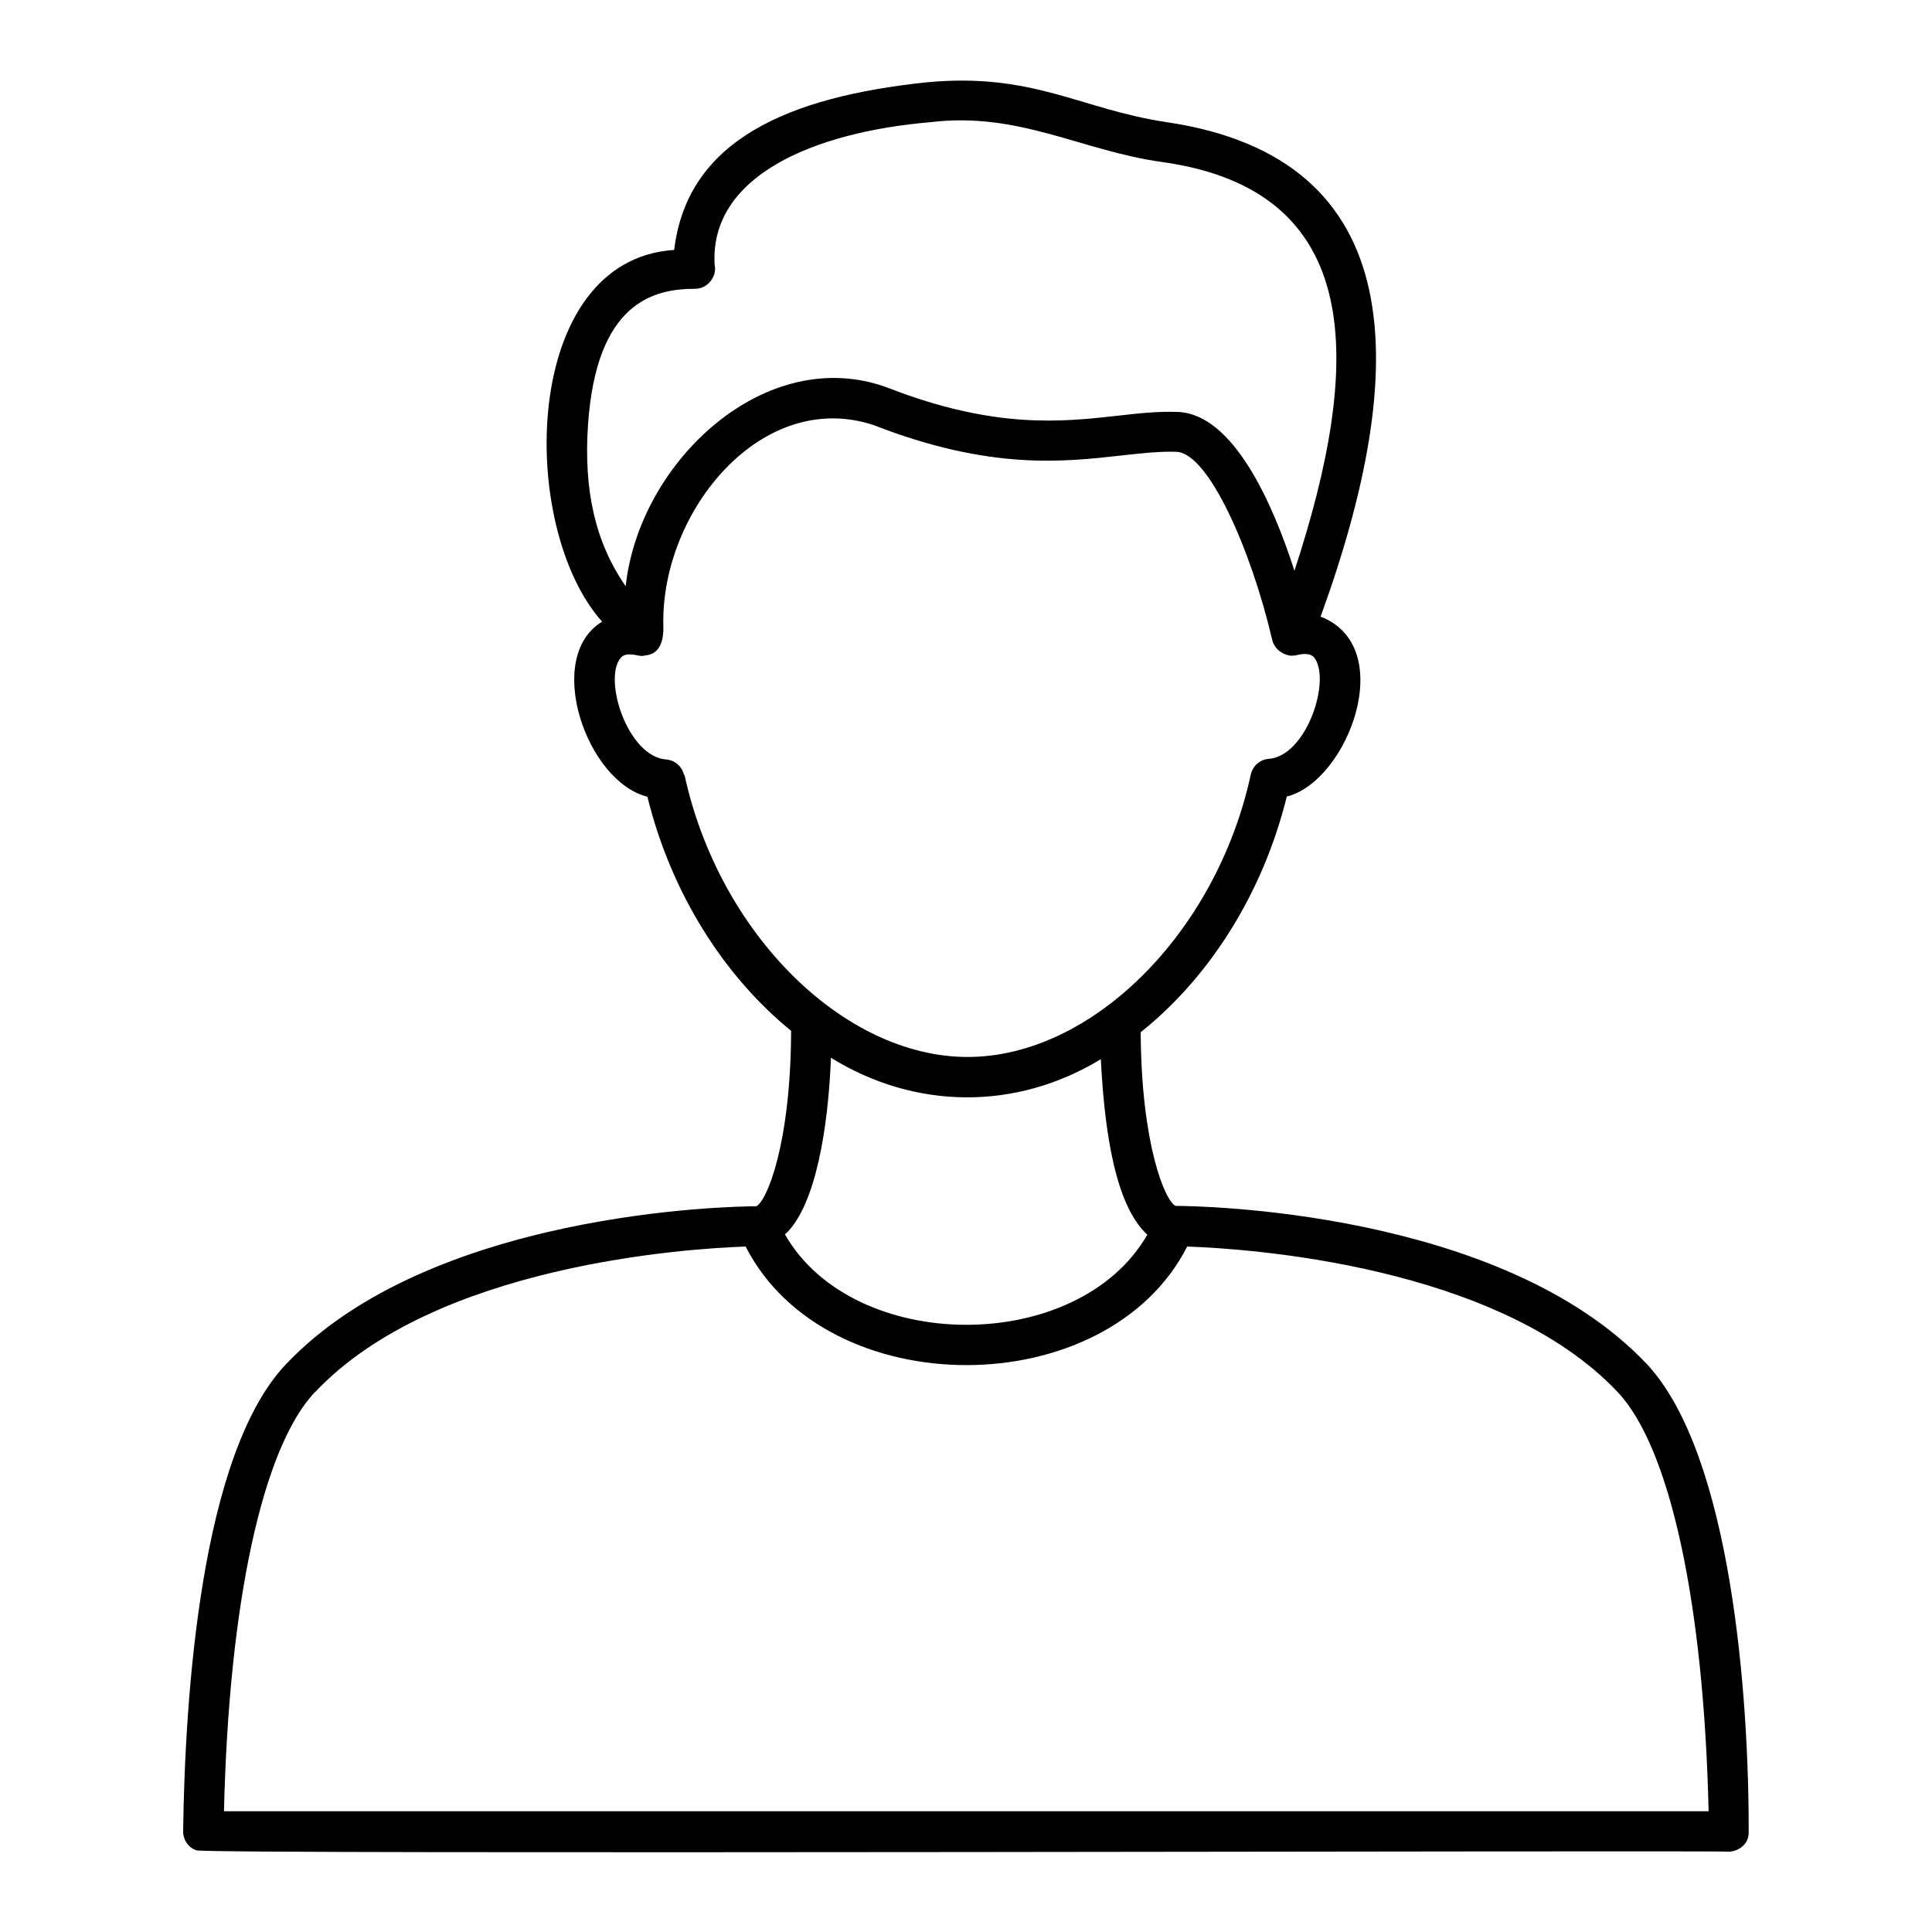 <svg id="User" viewBox="0 0 96 96" xmlns="http://www.w3.org/2000/svg"><path d="m86.89 91.18c.03-6.79-.85-18.88-5.05-23.39-7.26-7.7-22.47-7.87-23.43-7.87-.52-.25-1.7-3.05-1.73-8.63 3.38-2.69 6.06-6.85 7.26-11.71 3.04-.76 5.56-7.44 1.68-8.94 4.49-12.35 4.49-22.77-7.65-24.57-4.29-.64-6.62-2.48-11.92-1.98-6.86.72-11.9 2.86-12.55 8.33-7.62.48-7.79 13.77-3.58 18.47-2.92 1.77-.78 7.95 2.25 8.7 1.18 4.81 3.82 8.93 7.14 11.63-.02 5.62-1.2 8.45-1.73 8.72-1.26 0-16.21.26-23.39 7.87-4.21 4.46-5 16.44-5.09 23.19 0 .43.27.82.66.94.12.22 75.94-.01 76.16.07.46-.03.91-.34.96-.82zm-57.67-70.1c.42-6.03 3.23-6.73 5.31-6.73.61.01 1.11-.59.98-1.19-.26-4.4 4.88-6.59 10.73-7.09 4.39-.53 7.48 1.42 11.5 1.98 10.13 1.41 9.98 9.95 6.58 20.31-1.05-3.27-3.01-7.77-5.78-7.89-.99-.04-1.98.07-3.03.19-2.7.3-6.06.68-11.36-1.38-6.05-2.28-12.39 3.63-13.06 9.85-1.5-2.15-2.1-4.76-1.87-8.05zm4.77 17.44c-.09-.42-.44-.74-.87-.78-1.92-.12-3.17-3.98-2.28-5.05.06-.07.23-.27.86-.12.11.02.23.04.34 0 .81-.05.95-.85.92-1.52-.11-5.67 4.91-11.78 10.47-9.92 5.76 2.24 9.39 1.83 12.31 1.5 1.02-.11 1.9-.21 2.72-.18 1.6.07 3.71 4.88 4.75 9.32.09.44.48.75.91.81.11 0 .21 0 .32-.03.61-.15.79.05.85.11.88 1.07-.35 4.93-2.27 5.05-.43.04-.78.36-.87.78-1.71 7.87-7.9 14.03-14.07 14.03s-12.37-6.16-14.07-14.03zm5.11 22.73c1.43-1.44 2.05-5.17 2.19-8.69 4.19 2.59 9.2 2.63 13.41.07.18 3.59.72 7.27 2.31 8.72-3.45 6-14.61 5.95-18.01-.02.03-.03.06-.05.1-.08zm-23.44 7.92c5.96-6.32 18.46-7.13 21.39-7.23 4.02 7.87 17.95 7.84 21.94 0 2.93.1 15.42.9 21.39 7.23 2.61 2.76 4.28 10.51 4.52 20.83h-73.77c.24-10.32 1.91-18.07 4.52-20.83z"/></svg>